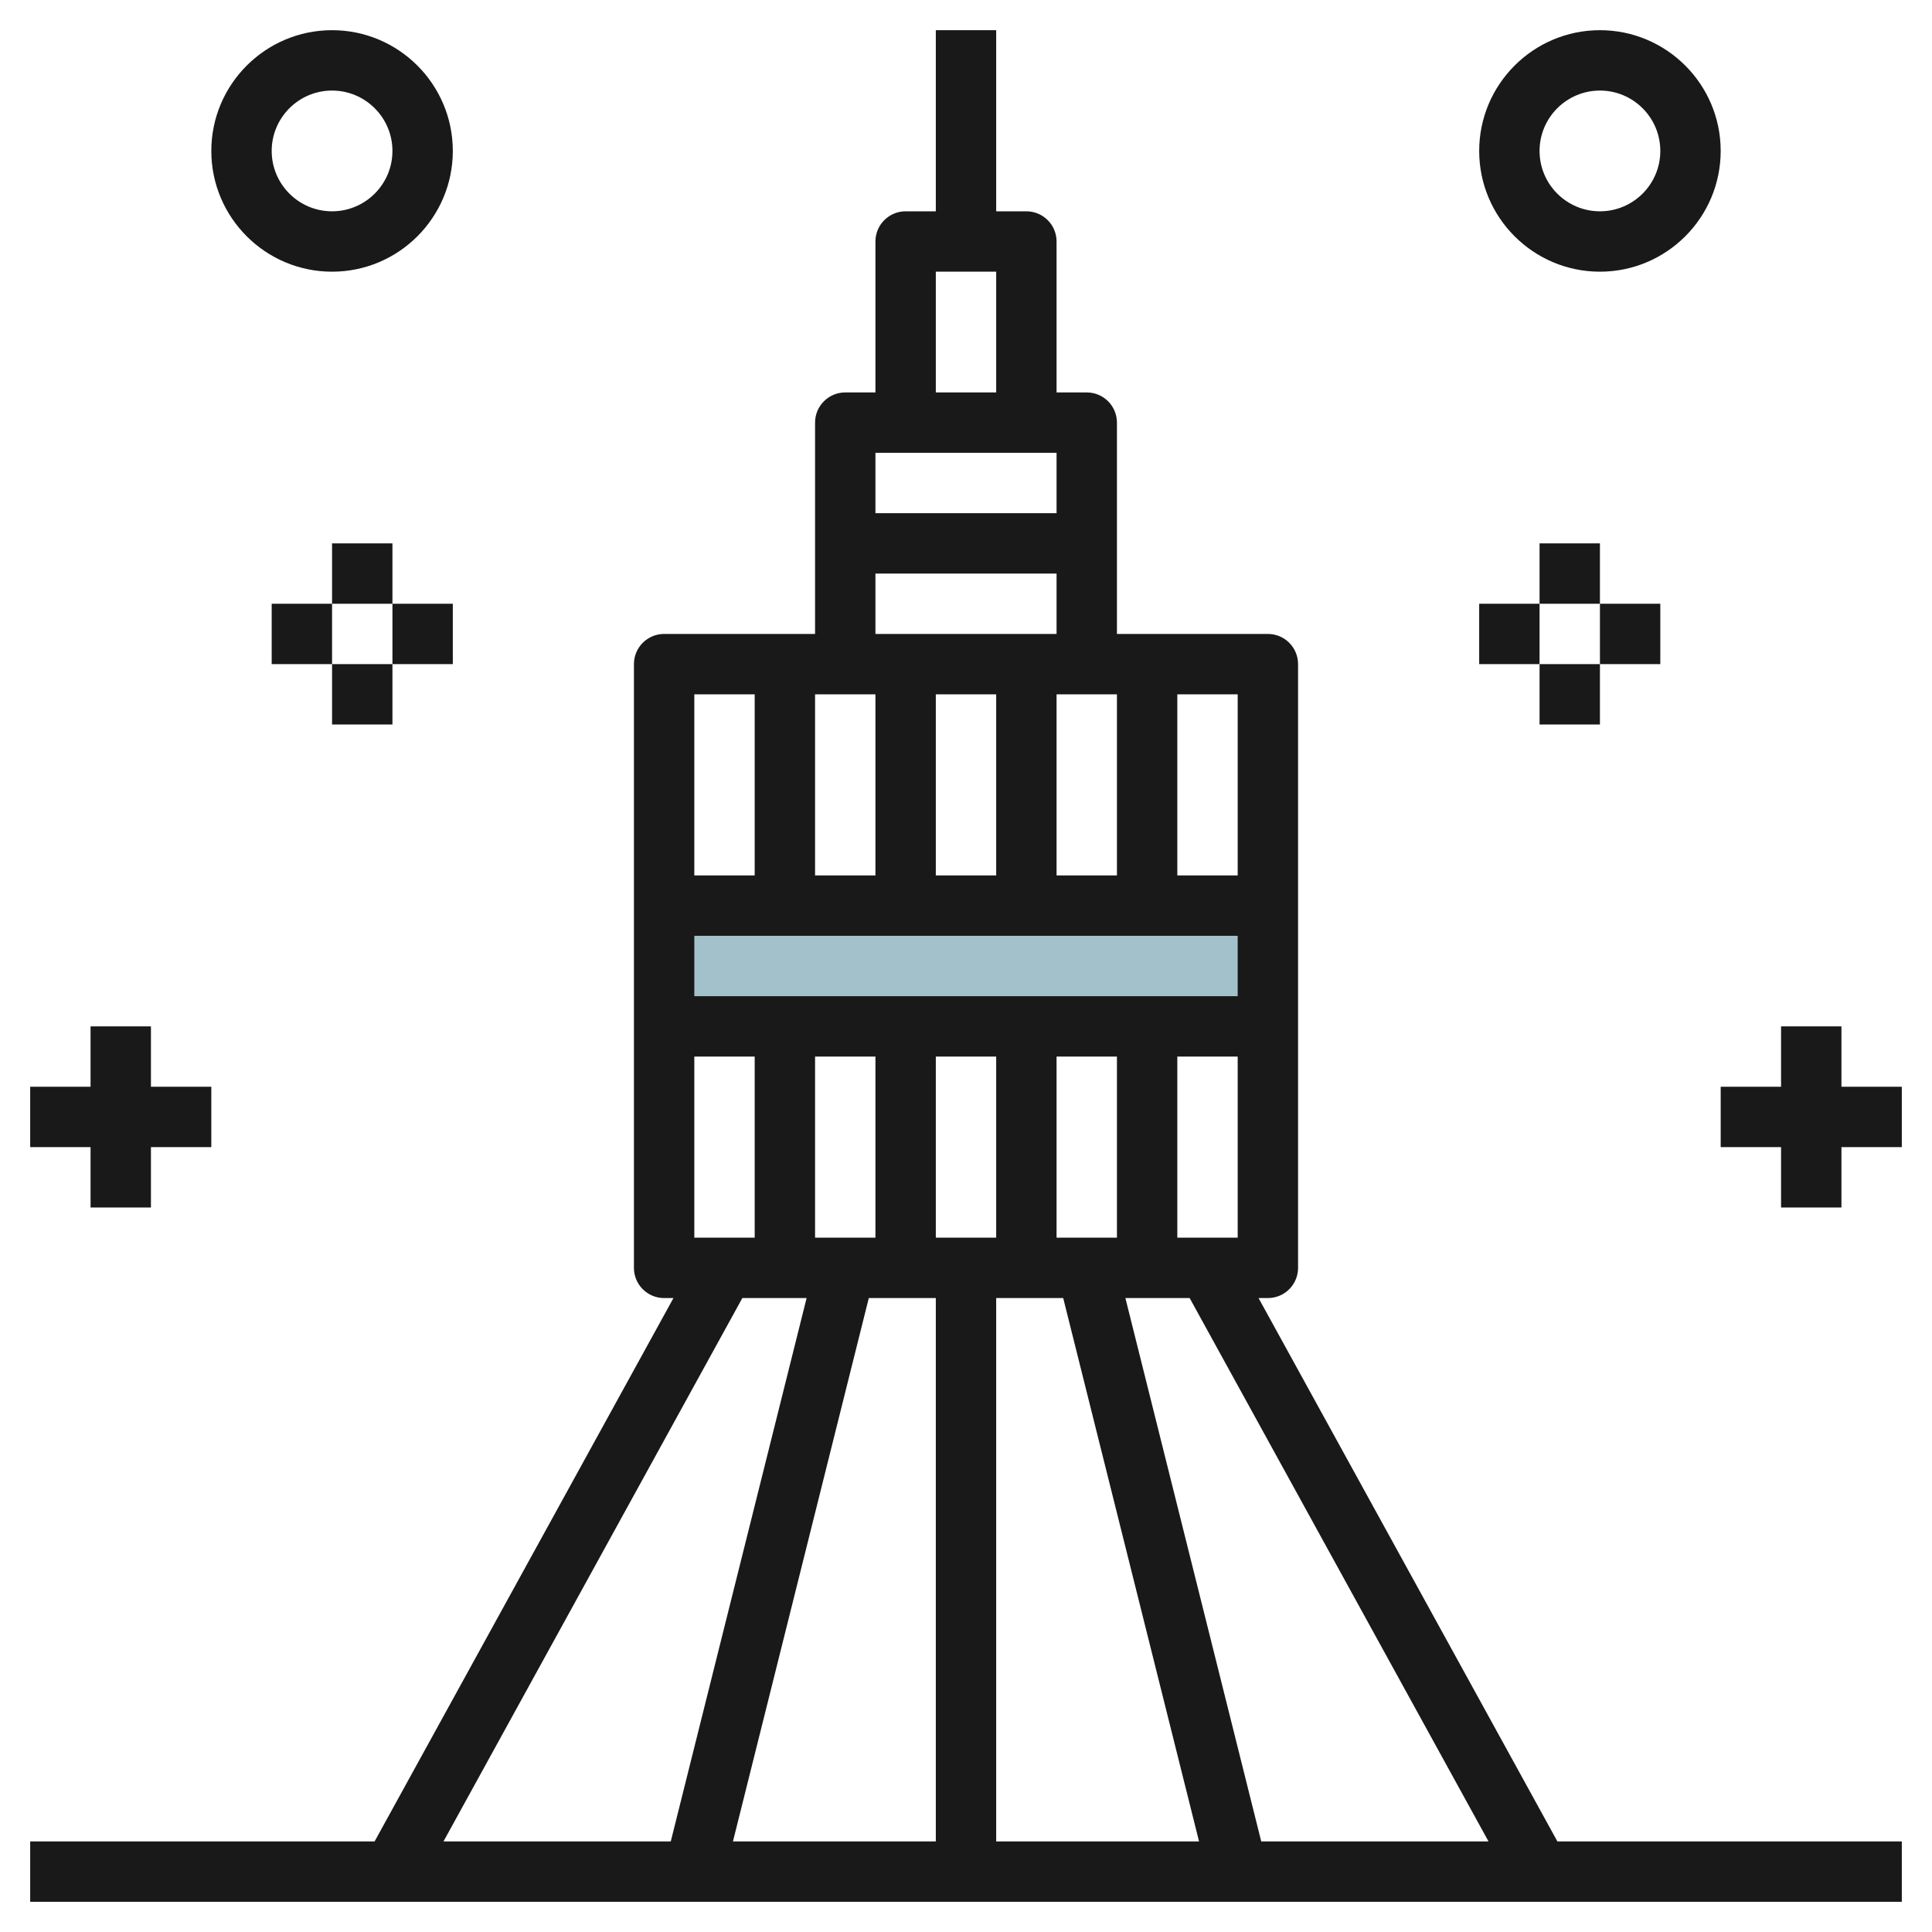 <svg id="Layer_3" enable-background="new 0 0 64 64" height="512" viewBox="0 0 64 64" width="512" xmlns="http://www.w3.org/2000/svg"><path d="m22 30h20v4h-20z" fill="#a3c1ca"/><g fill="#191919"><path d="m41.691 43h.309c.553 0 1-.448 1-1v-20c0-.552-.447-1-1-1h-5v-7c0-.552-.447-1-1-1h-1v-5c0-.552-.447-1-1-1h-1v-6h-2v6h-1c-.553 0-1 .448-1 1v5h-1c-.553 0-1 .448-1 1v7h-5c-.553 0-1 .448-1 1v20c0 .552.447 1 1 1h.309l-9.9 18h-11.409v2h62v-2h-11.409zm7.618 18h-7.529l-4.5-18h2.129zm-26.309-26h2v6h-2zm12-6v-6h2v6zm-2 0h-2v-6h2zm-4 0h-2v-6h2zm12 2v2h-18v-2zm-14 10v-6h2v6zm6-6v6h-2v-6zm2 0h2v6h-2zm4 0h2v6h-2zm-8 8v18h-6.72l4.5-18zm2 0h2.22l4.5 18h-6.72zm8-14h-2v-6h2zm-10-20h2v4h-2zm4 6v2h-6v-2zm-6 4h6v2h-6zm-4 4v6h-2v-6zm-.409 20h2.129l-4.5 18h-7.529z"/><path d="m13 20h2v2h-2z"/><path d="m9 20h2v2h-2z"/><path d="m11 18h2v2h-2z"/><path d="m11 22h2v2h-2z"/><path d="m3 40h2v-2h2v-2h-2v-2h-2v2h-2v2h2z"/><path d="m11 1c-2.206 0-4 1.794-4 4s1.794 4 4 4 4-1.794 4-4-1.794-4-4-4zm0 6c-1.103 0-2-.897-2-2s.897-2 2-2 2 .897 2 2-.897 2-2 2z"/><path d="m49 20h2v2h-2z"/><path d="m53 20h2v2h-2z"/><path d="m51 18h2v2h-2z"/><path d="m51 22h2v2h-2z"/><path d="m61 34h-2v2h-2v2h2v2h2v-2h2v-2h-2z"/><path d="m57 5c0-2.206-1.794-4-4-4s-4 1.794-4 4 1.794 4 4 4 4-1.794 4-4zm-6 0c0-1.103.897-2 2-2s2 .897 2 2-.897 2-2 2-2-.897-2-2z"/></g></svg>